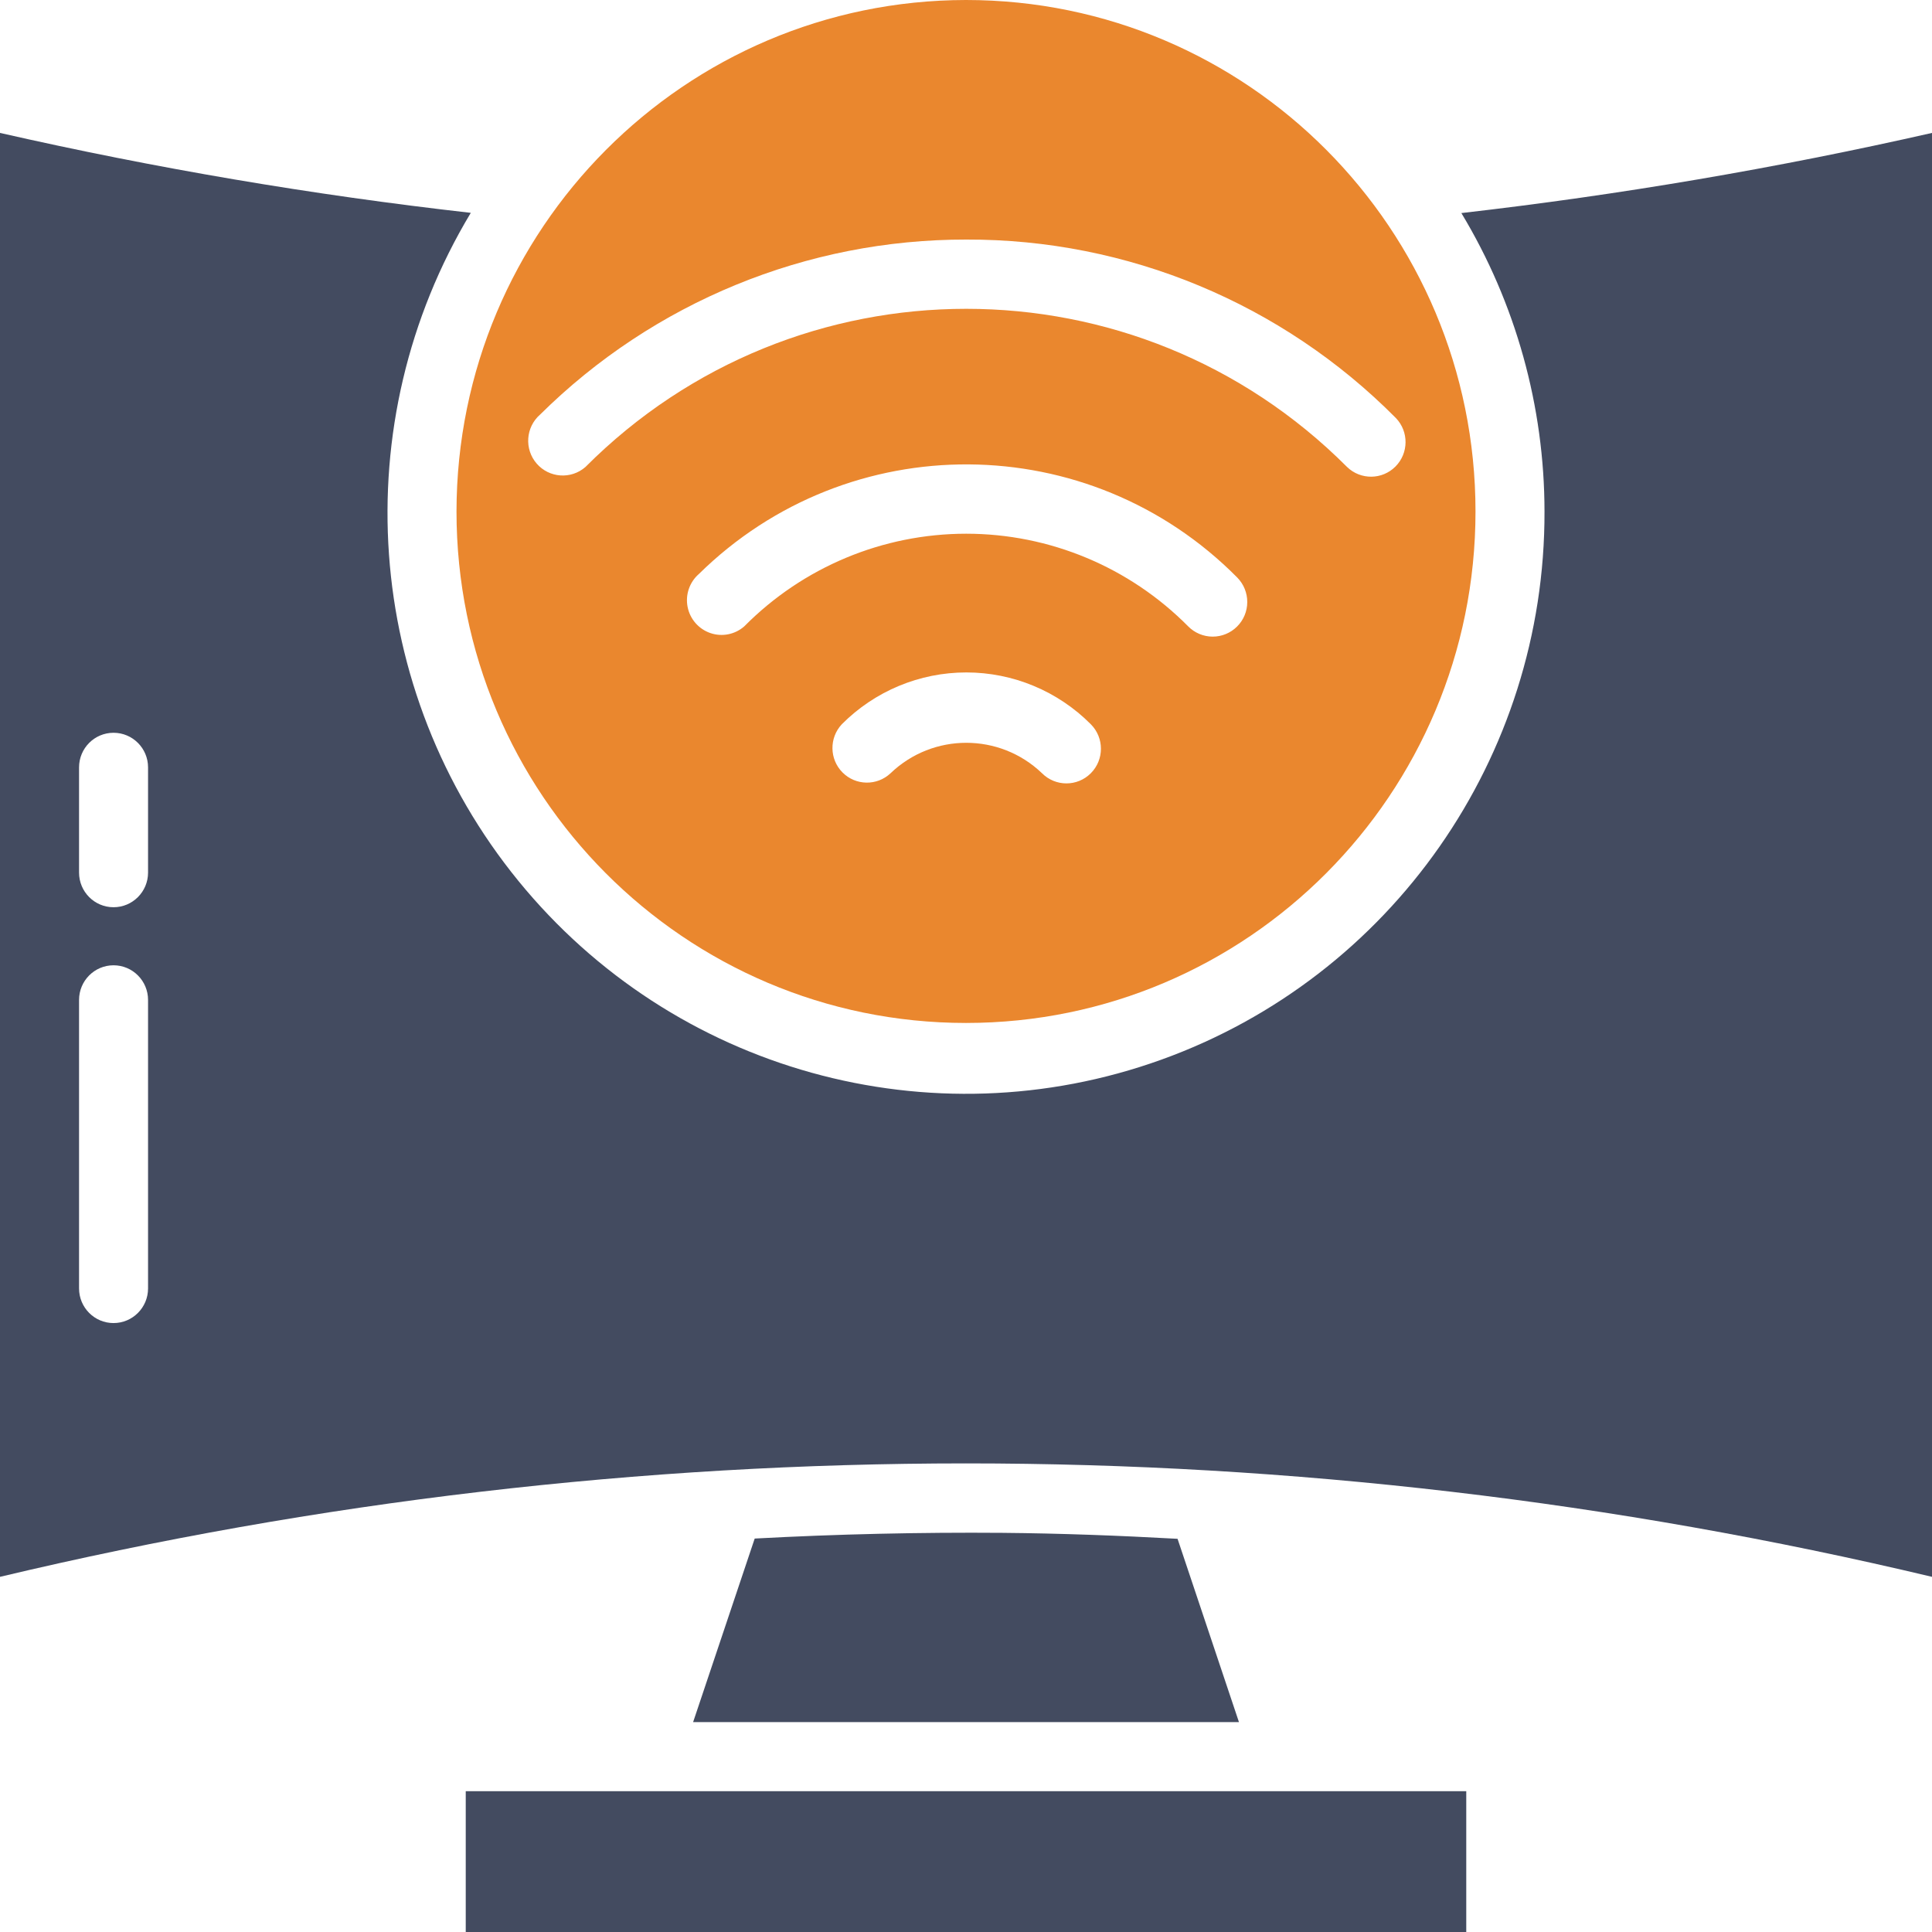 <?xml version="1.0" encoding="UTF-8"?>
<svg width="60px" height="60px" viewBox="0 0 60 60" version="1.1" xmlns="http://www.w3.org/2000/svg" xmlns:xlink="http://www.w3.org/1999/xlink">
    <title>icn-5</title>
    <g id="Streaming-&amp;-CTV" stroke="none" stroke-width="1" fill="none" fill-rule="evenodd">
        <g id="2_sm" transform="translate(-15, -2595)">
            <g id="icn-5" transform="translate(15, 2595)">
                <path d="M14.177,15.885 C14.177,24.658 21.261,31.769 30,31.769 C38.739,31.769 45.823,24.658 45.823,15.885 C45.823,7.112 38.739,0 30,0 C21.265,0.01 14.187,7.116 14.177,15.885 L14.177,15.885 Z M33.876,24.014 C33.458,24.434 32.78,24.434 32.361,24.014 C31.045,22.753 28.973,22.753 27.657,24.014 C27.235,24.411 26.575,24.401 26.166,23.99 C25.757,23.579 25.747,22.917 26.143,22.493 C27.168,21.462 28.559,20.883 30.01,20.883 C31.461,20.883 32.852,21.462 33.877,22.493 C34.295,22.914 34.295,23.594 33.876,24.014 L33.876,24.014 Z M38.417,19.459 C38.215,19.66 37.942,19.772 37.658,19.771 C37.373,19.77 37.101,19.655 36.901,19.453 C35.076,17.61 32.595,16.575 30.007,16.575 C27.419,16.575 24.938,17.61 23.113,19.453 C22.824,19.706 22.422,19.785 22.06,19.66 C21.697,19.535 21.428,19.226 21.354,18.848 C21.28,18.47 21.413,18.081 21.702,17.828 C26.358,13.245 33.826,13.293 38.424,17.936 C38.624,18.139 38.736,18.413 38.735,18.699 C38.734,18.985 38.62,19.258 38.417,19.459 L38.417,19.459 Z M30.01,7.44 C35.015,7.424 39.819,9.42 43.35,12.982 C43.756,13.404 43.75,14.075 43.337,14.489 C42.924,14.904 42.255,14.91 41.835,14.503 C35.3,7.953 24.716,7.953 18.181,14.503 C17.734,14.893 17.056,14.846 16.667,14.397 C16.278,13.947 16.325,13.267 16.772,12.876 C20.299,9.384 25.056,7.431 30.01,7.44 L30.01,7.44 Z" id="Shape" fill="#EA872E"></path>
                <path d="M20.007,55.628 L14.464,55.628 L14.464,60 L45.536,60 L45.536,55.628 L39.995,55.628 C39.986,55.628 39.978,55.628 39.969,55.628 L20.036,55.628 L20.007,55.628 Z" id="Path" fill="#434B60"></path>
                <path d="M47.966,15.885 C47.986,23.516 43.22,30.334 36.064,32.91 C28.908,35.486 20.912,33.262 16.098,27.356 C11.283,21.451 10.691,13.142 14.621,6.61 C9.705,6.054 4.824,5.225 0,4.128 L0,48.97 C19.726,44.273 40.274,44.273 60,48.97 L60,4.128 C55.176,5.223 50.297,6.054 45.384,6.617 C47.071,9.412 47.964,12.617 47.966,15.885 L47.966,15.885 Z M4.598,40.013 C4.598,40.607 4.118,41.089 3.526,41.089 C2.934,41.089 2.455,40.607 2.455,40.013 L2.455,31.054 C2.455,30.46 2.934,29.978 3.526,29.978 C4.118,29.978 4.598,30.46 4.598,31.054 L4.598,40.013 Z M4.598,27.099 C4.598,27.693 4.118,28.175 3.526,28.175 C2.934,28.175 2.455,27.693 2.455,27.099 L2.455,23.832 C2.455,23.238 2.934,22.757 3.526,22.757 C4.118,22.757 4.598,23.238 4.598,23.832 L4.598,27.099 Z" id="Shape" fill="#434B60"></path>
                <path d="M31.137,47.604 C28.565,47.584 25.999,47.643 23.438,47.781 L21.525,53.482 L38.477,53.482 L36.57,47.789 C34.758,47.689 32.947,47.62 31.137,47.604 Z" id="Path" fill="#434B60"></path>
            </g>
        </g>
    </g>
</svg>